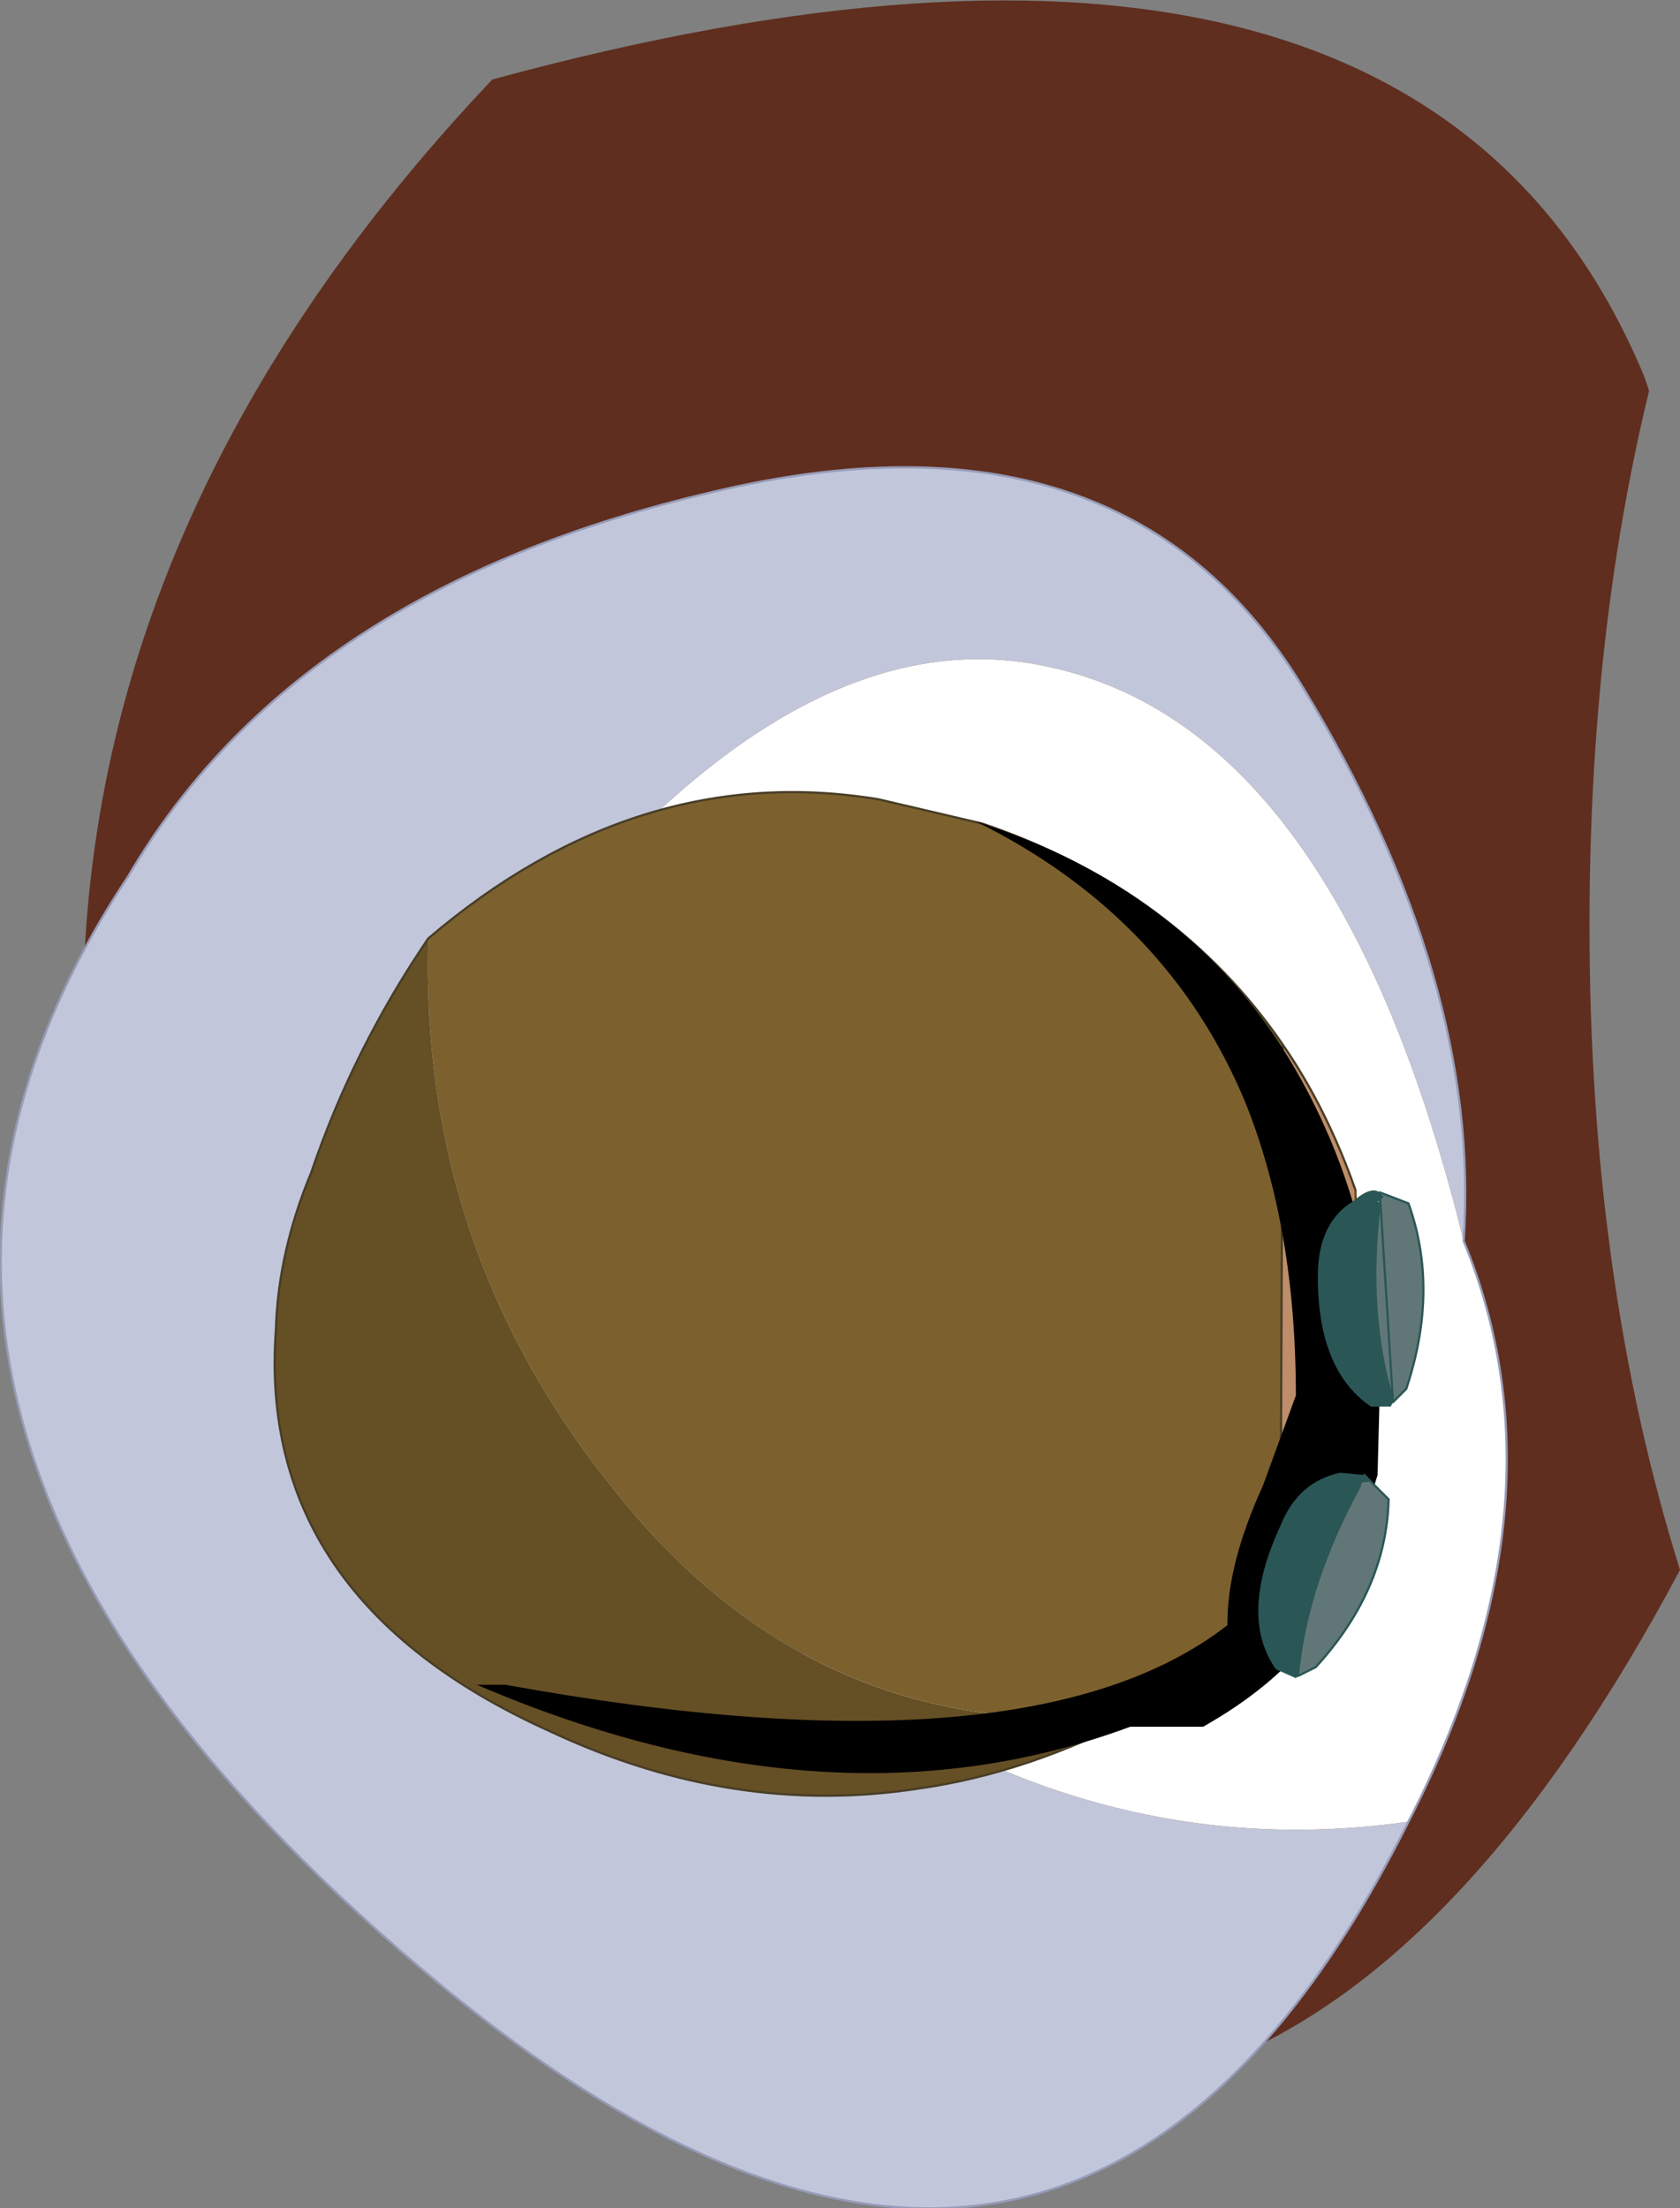 <?xml version="1.0" encoding="UTF-8" standalone="no"?>
<svg xmlns:xlink="http://www.w3.org/1999/xlink" height="50.0px" width="38.05px" xmlns="http://www.w3.org/2000/svg">
  <rect width="100%" height="100%" fill="#808080" stroke="none"/>
  <g transform="matrix(1.0, 0.0, 0.0, 1.0, -2.95, 14.2)">
    <path d="M40.3 -5.35 Q38.95 0.2 38.95 6.75 38.95 14.8 41.0 21.35 31.6 39.0 18.55 30.5 5.25 21.8 4.85 9.85 4.4 -2.15 14.1 -12.4 35.05 -18.1 40.2 -5.65 L40.3 -5.35" fill="#5f2e1f" fill-rule="evenodd" stroke="none"/>
    <path d="M34.85 27.05 Q27.0 42.75 12.4 30.3 -2.25 17.85 5.85 5.65 9.65 -0.85 19.05 -3.05 28.4 -5.3 32.45 1.35 36.5 8.0 36.1 13.9 33.25 2.3 26.7 0.9 20.15 -0.55 13.0 10.05 14.1 16.85 19.1 21.55 26.4 28.25 34.85 27.05" fill="#c2c6da" fill-rule="evenodd" stroke="none"/>
    <path d="M36.1 13.9 Q38.55 19.85 34.85 27.05 26.4 28.25 19.1 21.55 14.1 16.85 13.0 10.05 20.15 -0.55 26.7 0.9 33.25 2.3 36.1 13.9" fill="#ffffff" fill-rule="evenodd" stroke="none"/>
    <path d="M34.85 27.05 Q27.0 42.75 12.4 30.3 -2.25 17.85 5.85 5.65 9.65 -0.85 19.05 -3.05 28.4 -5.3 32.45 1.35 36.5 8.0 36.1 13.9 38.55 19.85 34.85 27.05 Z" fill="none" stroke="#969cb8" stroke-linecap="round" stroke-linejoin="round" stroke-width="0.05"/>
    <path d="M12.65 7.05 Q12.45 14.0 16.75 19.4 21.45 25.45 28.8 24.6 26.25 25.95 23.75 26.3 19.55 26.95 15.4 25.0 8.75 22.0 9.2 15.9 9.25 14.15 10.0 12.35 10.95 9.55 12.65 7.05" fill="#654f25" fill-rule="evenodd" stroke="none"/>
    <path d="M12.65 7.05 Q17.4 3.0 22.85 3.9 L25.2 4.45 Q29.6 5.95 32.0 9.45 L31.95 21.55 29.2 24.3 28.8 24.6 Q21.45 25.45 16.75 19.4 12.45 14.0 12.65 7.05" fill="#7c612e" fill-rule="evenodd" stroke="none"/>
    <path d="M31.95 21.55 L32.0 9.45 Q33.0 10.9 33.65 12.75 L33.7 15.1 33.65 16.55 Q33.45 19.35 31.95 21.55" fill="#be8d69" fill-rule="evenodd" stroke="none"/>
    <path d="M32.0 9.45 Q29.6 5.95 25.2 4.45 L22.85 3.9 Q17.4 3.0 12.65 7.05 10.95 9.55 10.0 12.35 9.25 14.15 9.2 15.9 8.75 22.0 15.4 25.0 19.55 26.95 23.75 26.3 26.25 25.95 28.8 24.6 L29.2 24.3 M31.95 21.55 L32.0 9.45 Q33.0 10.9 33.65 12.75" fill="none" stroke="#483d26" stroke-linecap="round" stroke-linejoin="round" stroke-width="0.05"/>
    <path d="M29.2 24.3 L31.95 21.55 Q33.45 19.35 33.65 16.55 L33.7 15.1 33.65 12.75" fill="none" stroke="#5e4c29" stroke-linecap="round" stroke-linejoin="round" stroke-width="0.05"/>
    <path d="M34.2 17.3 L34.15 19.2 33.8 20.35 Q33.3 23.15 30.2 24.9 L28.55 24.9 Q21.8 27.4 13.75 23.95 L14.4 23.95 Q26.25 26.1 30.75 22.6 L30.75 22.55 Q30.75 21.2 31.55 19.45 L32.3 17.4 Q32.3 13.6 31.15 10.75 29.4 6.55 25.05 4.4 30.1 6.0 32.45 10.3 34.2 13.5 34.2 17.3" fill="#000000" fill-rule="evenodd" stroke="none"/>
    <path d="M34.2 13.0 L34.3 12.9 34.2 12.8 34.85 13.05 Q35.55 15.0 34.8 17.25 L34.5 17.55 34.5 17.5 Q33.9 15.55 34.2 13.05 L34.2 13.0" fill="#617777" fill-rule="evenodd" stroke="none"/>
    <path d="M34.2 12.8 L34.3 12.9 34.2 13.0 34.15 13.0 34.2 13.05 Q33.9 15.55 34.5 17.5 L34.5 17.55 34.45 17.65 34.0 17.65 Q32.75 16.8 32.8 14.55 32.85 13.45 33.6 13.0 34.0 12.65 34.2 12.8" fill="#2b5656" fill-rule="evenodd" stroke="none"/>
    <path d="M34.5 17.55 L34.5 17.5 Q33.9 15.55 34.2 13.05 L34.2 13.0 M34.2 12.8 L34.85 13.05 Q35.55 15.0 34.8 17.25 L34.5 17.55 Z" fill="none" stroke="#2b5656" stroke-linecap="round" stroke-linejoin="round" stroke-width="0.05"/>
    <path d="M33.75 19.4 L33.8 19.35 33.95 19.35 33.85 19.2 34.4 19.75 Q34.35 21.8 32.75 23.55 L32.35 23.75 32.35 23.7 Q32.55 21.65 33.75 19.45 L33.75 19.4" fill="#617777" fill-rule="evenodd" stroke="none"/>
    <path d="M33.75 19.4 L33.75 19.45 Q32.55 21.65 32.35 23.7 L32.35 23.75 32.3 23.8 31.85 23.6 Q31.0 22.4 31.95 20.35 32.35 19.35 33.3 19.15 L33.85 19.2 33.95 19.35 33.8 19.35 33.75 19.4" fill="#2b5656" fill-rule="evenodd" stroke="none"/>
    <path d="M33.8 19.35 L33.75 19.4 33.75 19.45 Q32.55 21.65 32.35 23.7 L32.35 23.75 32.75 23.55 Q34.35 21.8 34.4 19.75 L33.85 19.2" fill="none" stroke="#2b5656" stroke-linecap="round" stroke-linejoin="round" stroke-width="0.05"/>
  </g>
</svg>
